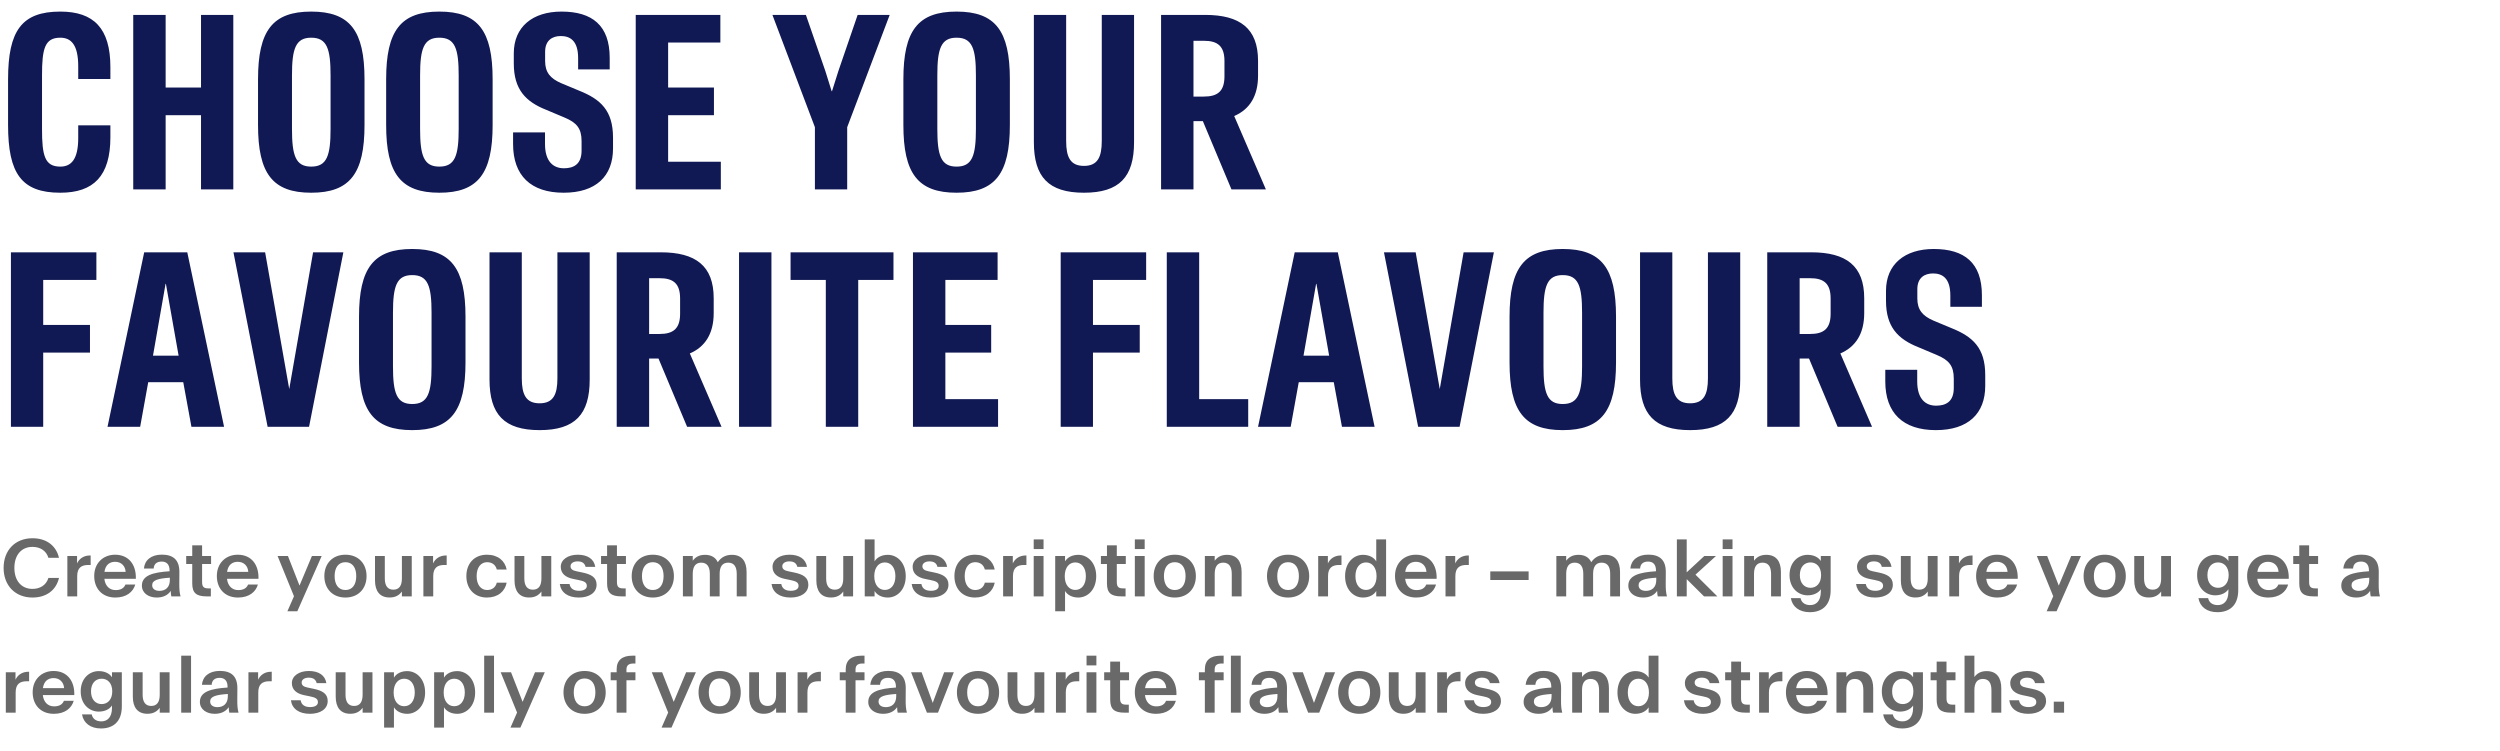 <svg width="516" height="155" viewBox="0 0 516 155" fill="none" xmlns="http://www.w3.org/2000/svg">
<path d="M12.446 39.778C19.306 39.778 22.785 36.348 22.785 28.312V25.862H16.145V28.483C16.145 32.893 14.7 34.388 12.446 34.388C9.236 34.388 8.673 32.134 8.673 26.621V15.596C8.673 10.035 9.236 7.781 12.446 7.781C14.7 7.781 16.145 9.275 16.145 13.685V16.307H22.785V13.857C22.785 5.796 19.306 2.391 12.446 2.391C4.484 2.391 1.666 6.335 1.666 16.356V25.813C1.666 35.809 4.434 39.778 12.446 39.778ZM27.5 39.092H34.189V23.779H41.49V39.092H48.154V3.077H41.49V18.071H34.189V3.077H27.5V39.092ZM64.234 39.778C72.221 39.778 75.235 35.809 75.235 25.813V16.356C75.235 6.335 72.221 2.391 64.234 2.391C56.247 2.391 53.258 6.335 53.258 16.356V25.813C53.258 35.809 56.247 39.778 64.234 39.778ZM64.234 34.388C61.025 34.388 60.265 32.134 60.265 26.621V15.523C60.265 10.035 61.025 7.781 64.234 7.781C67.468 7.781 68.228 10.035 68.228 15.523V26.621C68.228 32.134 67.468 34.388 64.234 34.388ZM90.677 39.778C98.664 39.778 101.678 35.809 101.678 25.813V16.356C101.678 6.335 98.664 2.391 90.677 2.391C82.69 2.391 79.701 6.335 79.701 16.356V25.813C79.701 35.809 82.69 39.778 90.677 39.778ZM90.677 34.388C87.468 34.388 86.708 32.134 86.708 26.621V15.523C86.708 10.035 87.468 7.781 90.677 7.781C93.911 7.781 94.671 10.035 94.671 15.523V26.621C94.671 32.134 93.911 34.388 90.677 34.388ZM116.336 39.778C123 39.778 126.528 36.372 126.528 30.639V28.41C126.528 22.799 123.955 20.472 119.521 18.708L115.821 17.164C113.616 16.209 112.514 14.959 112.514 12.607V10.696C112.514 8.295 114.033 7.438 115.748 7.438C117.61 7.438 119.325 8.344 119.325 11.97V14.322H125.842V11.946C125.842 5.233 122.216 2.391 115.895 2.391C109.917 2.391 106.046 5.551 106.046 11.015V13.097C106.046 18.438 108.471 20.986 112.759 22.677L116.483 24.245C119.006 25.298 120.035 26.474 120.035 29.12V31.105C120.035 33.971 118.32 34.731 116.385 34.731C114.278 34.731 112.489 33.432 112.489 29.708V27.332H105.899V29.733C105.899 36.201 109.525 39.778 116.336 39.778ZM131.214 39.092H148.78V33.383H137.902V23.779H147.359V18.071H137.902V8.785H148.682V3.077H131.214V39.092ZM168.197 39.092H174.861V26.254L183.632 3.077H177.017L173.048 14.641L171.725 18.83H171.652L170.353 14.665L166.335 3.077H159.426L168.197 26.254V39.092ZM197.434 39.778C205.421 39.778 208.435 35.809 208.435 25.813V16.356C208.435 6.335 205.421 2.391 197.434 2.391C189.447 2.391 186.458 6.335 186.458 16.356V25.813C186.458 35.809 189.447 39.778 197.434 39.778ZM197.434 34.388C194.225 34.388 193.465 32.134 193.465 26.621V15.523C193.465 10.035 194.225 7.781 197.434 7.781C200.668 7.781 201.428 10.035 201.428 15.523V26.621C201.428 32.134 200.668 34.388 197.434 34.388ZM223.73 39.778C231.055 39.778 234.069 36.519 234.069 29.341V3.077H227.405V29.096C227.405 32.428 226.547 34.241 223.73 34.241C220.912 34.241 220.055 32.428 220.055 29.096V3.077H213.391V29.341C213.391 36.519 216.404 39.778 223.73 39.778ZM239.646 39.092H246.334V25.004H248.27L254.174 39.092H261.279L254.738 23.951C257.923 22.579 259.662 19.835 259.662 15.621V12.558C259.662 5.87 255.938 3.077 248.735 3.077H239.646V39.092ZM246.334 19.933V8.418H248.466C251.332 8.418 252.729 9.52 252.729 12.607V15.743C252.729 18.83 251.332 19.933 248.466 19.933H246.334ZM2.254 88.092H8.918V72.779H18.571V67.071H8.918V57.785H19.894V52.077H2.254V88.092ZM22.191 88.092H28.928L30.594 78.88H37.822L39.512 88.092H46.25L38.655 52.077H29.761L22.191 88.092ZM31.574 73.416L34.171 58.594H34.245L36.866 73.416H31.574ZM55.238 88.092H63.788L70.869 52.077H64.621L59.697 80.301L54.723 52.077H48.182L55.238 88.092ZM85.079 88.778C93.066 88.778 96.079 84.809 96.079 74.813V65.356C96.079 55.335 93.066 51.391 85.079 51.391C77.092 51.391 74.103 55.335 74.103 65.356V74.813C74.103 84.809 77.092 88.778 85.079 88.778ZM85.079 83.388C81.869 83.388 81.11 81.134 81.11 75.621V64.523C81.11 59.035 81.869 56.781 85.079 56.781C88.313 56.781 89.072 59.035 89.072 64.523V75.621C89.072 81.134 88.313 83.388 85.079 83.388ZM111.374 88.778C118.7 88.778 121.713 85.519 121.713 78.341V52.077H115.049V78.096C115.049 81.428 114.192 83.241 111.374 83.241C108.557 83.241 107.699 81.428 107.699 78.096V52.077H101.035V78.341C101.035 85.519 104.049 88.778 111.374 88.778ZM127.29 88.092H133.979V74.004H135.914L141.819 88.092H148.924L142.382 72.951C145.567 71.579 147.307 68.835 147.307 64.621V61.558C147.307 54.87 143.583 52.077 136.38 52.077H127.29V88.092ZM133.979 68.933V57.418H136.11C138.977 57.418 140.373 58.52 140.373 61.607V64.743C140.373 67.83 138.977 68.933 136.11 68.933H133.979ZM152.537 88.092H159.225V52.077H152.537V88.092ZM170.448 88.092H177.137V57.785H184.413V52.077H163.172V57.785H170.448V88.092ZM188.435 88.092H206.001V82.383H195.123V72.779H204.58V67.071H195.123V57.785H205.903V52.077H188.435V88.092ZM218.926 88.092H225.59V72.779H235.243V67.071H225.59V57.785H236.566V52.077H218.926V88.092ZM240.823 88.092H257.63V82.383H247.511V52.077H240.823V88.092ZM259.659 88.092H266.397L268.063 78.88H275.29L276.981 88.092H283.718L276.123 52.077H267.23L259.659 88.092ZM269.043 73.416L271.64 58.594H271.713L274.335 73.416H269.043ZM292.706 88.092H301.257L308.337 52.077H302.09L297.165 80.301L292.192 52.077H285.65L292.706 88.092ZM322.547 88.778C330.534 88.778 333.547 84.809 333.547 74.813V65.356C333.547 55.335 330.534 51.391 322.547 51.391C314.56 51.391 311.571 55.335 311.571 65.356V74.813C311.571 84.809 314.56 88.778 322.547 88.778ZM322.547 83.388C319.337 83.388 318.578 81.134 318.578 75.621V64.523C318.578 59.035 319.337 56.781 322.547 56.781C325.781 56.781 326.54 59.035 326.54 64.523V75.621C326.54 81.134 325.781 83.388 322.547 83.388ZM348.842 88.778C356.168 88.778 359.181 85.519 359.181 78.341V52.077H352.517V78.096C352.517 81.428 351.66 83.241 348.842 83.241C346.025 83.241 345.167 81.428 345.167 78.096V52.077H338.503V78.341C338.503 85.519 341.517 88.778 348.842 88.778ZM364.758 88.092H371.447V74.004H373.382L379.287 88.092H386.392L379.85 72.951C383.035 71.579 384.775 68.835 384.775 64.621V61.558C384.775 54.87 381.051 52.077 373.848 52.077H364.758V88.092ZM371.447 68.933V57.418H373.578C376.445 57.418 377.841 58.52 377.841 61.607V64.743C377.841 67.83 376.445 68.933 373.578 68.933H371.447ZM399.56 88.778C406.224 88.778 409.752 85.372 409.752 79.639V77.41C409.752 71.799 407.179 69.472 402.745 67.708L399.045 66.164C396.84 65.209 395.738 63.959 395.738 61.607V59.696C395.738 57.295 397.257 56.438 398.972 56.438C400.834 56.438 402.549 57.344 402.549 60.97V63.322H409.066V60.946C409.066 54.233 405.44 51.391 399.119 51.391C393.141 51.391 389.27 54.551 389.27 60.015V62.097C389.27 67.438 391.695 69.986 395.983 71.677L399.707 73.245C402.23 74.298 403.259 75.474 403.259 78.12V80.105C403.259 82.971 401.544 83.731 399.609 83.731C397.502 83.731 395.713 82.432 395.713 78.708V76.332H389.123V78.733C389.123 85.201 392.749 88.778 399.56 88.778Z" fill="#111954"/>
<path d="M6.704 123.332C9.56 123.332 11.576 121.836 12.176 119.292H9.992C9.52 120.828 8.216 121.548 6.696 121.548C4.384 121.548 2.968 119.812 2.968 117.22V117.204C2.968 114.612 4.384 112.876 6.696 112.876C8.216 112.876 9.52 113.596 9.992 115.132H12.176C11.576 112.588 9.56 111.092 6.704 111.092C3.104 111.092 0.744 113.604 0.744 117.204V117.22C0.744 120.812 3.104 123.332 6.704 123.332ZM13.903 123.092H15.935V118.908C15.935 117.212 16.791 116.612 18.207 116.612H18.711V114.652H18.559C17.279 114.652 16.351 115.308 15.903 116.292V114.756H13.903V123.092ZM23.813 123.332C26.077 123.332 27.477 122.188 27.917 120.652H25.893C25.597 121.38 24.949 121.796 23.861 121.796C22.573 121.796 21.693 120.9 21.541 119.46H28.037V119.452C28.133 116.588 26.597 114.492 23.757 114.492C21.309 114.492 19.445 116.22 19.445 118.876V118.892C19.445 121.476 21.085 123.332 23.813 123.332ZM21.557 118.028C21.765 116.604 22.613 115.956 23.765 115.956C25.061 115.956 25.861 116.852 25.933 118.02V118.028H21.557ZM32.336 123.332C33.688 123.332 34.664 122.828 35.24 121.956C35.256 122.428 35.288 122.82 35.36 123.092H37.264C37.056 122.348 37 121.564 37.008 120.412L37.024 118.068C37.04 115.508 35.688 114.476 33.4 114.476C31.168 114.476 29.848 115.652 29.704 117.348H31.72C31.768 116.428 32.336 115.908 33.368 115.908C34.384 115.908 35 116.5 35 117.756V117.908C31.584 118.124 29.288 118.756 29.288 120.868V120.884C29.288 122.412 30.664 123.332 32.336 123.332ZM35.056 119.236V119.716C35.056 121.26 34.12 121.956 32.912 121.956C32 121.956 31.408 121.524 31.408 120.796V120.78C31.408 119.732 32.632 119.404 35.056 119.236ZM42.615 123.092H43.519V121.444H43.047C42.159 121.444 41.711 121.22 41.711 120.132V116.404H43.567V114.756H41.711V112.556H39.679V114.756H38.431V116.404H39.679V120.412C39.679 122.348 40.487 123.092 42.615 123.092ZM49.125 123.332C51.389 123.332 52.789 122.188 53.229 120.652H51.205C50.909 121.38 50.261 121.796 49.173 121.796C47.885 121.796 47.005 120.9 46.853 119.46H53.349V119.452C53.445 116.588 51.909 114.492 49.069 114.492C46.621 114.492 44.757 116.22 44.757 118.876V118.892C44.757 121.476 46.397 123.332 49.125 123.332ZM46.869 118.028C47.077 116.604 47.925 115.956 49.077 115.956C50.373 115.956 51.173 116.852 51.245 118.02V118.028H46.869ZM59.317 126.172H61.365L66.397 114.756H64.381L61.829 120.844H61.813L59.429 114.756H57.293L60.677 123.068L59.317 126.172ZM71.297 123.332C73.969 123.332 75.657 121.484 75.657 118.916V118.9C75.657 116.332 73.969 114.492 71.297 114.492C68.625 114.492 66.945 116.332 66.945 118.9V118.916C66.945 121.484 68.625 123.332 71.297 123.332ZM71.297 121.78C69.825 121.78 69.065 120.612 69.065 118.916V118.9C69.065 117.204 69.825 116.036 71.297 116.036C72.777 116.036 73.529 117.204 73.529 118.9V118.916C73.529 120.612 72.777 121.78 71.297 121.78ZM80.416 123.324C81.641 123.324 82.409 122.836 82.953 122.092V123.092H84.984V114.756H82.953V119.388C82.953 120.892 82.385 121.708 81.192 121.708C80.008 121.708 79.424 120.892 79.424 119.388V114.756H77.4V119.796C77.4 121.988 78.376 123.324 80.416 123.324ZM87.388 123.092H89.419V118.908C89.419 117.212 90.275 116.612 91.692 116.612H92.195V114.652H92.043C90.763 114.652 89.835 115.308 89.388 116.292V114.756H87.388V123.092ZM100.498 123.332C102.786 123.332 104.218 122.06 104.578 120.26H102.538C102.298 121.236 101.562 121.78 100.53 121.78C99.266 121.78 98.378 120.708 98.378 118.916V118.9C98.378 117.1 99.266 116.036 100.53 116.036C101.562 116.036 102.298 116.58 102.538 117.556H104.578C104.218 115.756 102.786 114.492 100.498 114.492C97.898 114.492 96.258 116.308 96.258 118.9V118.916C96.258 121.508 97.898 123.332 100.498 123.332ZM109.213 123.324C110.437 123.324 111.205 122.836 111.749 122.092V123.092H113.781V114.756H111.749V119.388C111.749 120.892 111.181 121.708 109.989 121.708C108.805 121.708 108.221 120.892 108.221 119.388V114.756H106.197V119.796C106.197 121.988 107.173 123.324 109.213 123.324ZM119.48 123.332C121.6 123.332 123.136 122.348 123.136 120.692V120.676C123.136 119.124 121.952 118.532 120.24 118.172L118.984 117.908C118.2 117.748 117.76 117.46 117.76 116.876V116.86C117.76 116.26 118.376 115.868 119.2 115.868C120.08 115.868 120.672 116.188 120.864 117.004H122.864C122.6 115.348 121.248 114.492 119.232 114.492C117.232 114.492 115.744 115.508 115.744 116.98V116.996C115.744 118.388 116.752 119.164 118.24 119.476L119.52 119.74C120.488 119.94 121.12 120.18 121.12 120.908V120.924C121.12 121.604 120.456 121.94 119.52 121.94C118.432 121.94 117.72 121.508 117.552 120.532H115.544C115.768 122.252 117.152 123.332 119.48 123.332ZM128.24 123.092H129.144V121.444H128.672C127.784 121.444 127.336 121.22 127.336 120.132V116.404H129.192V114.756H127.336V112.556H125.304V114.756H124.056V116.404H125.304V120.412C125.304 122.348 126.112 123.092 128.24 123.092ZM134.734 123.332C137.406 123.332 139.094 121.484 139.094 118.916V118.9C139.094 116.332 137.406 114.492 134.734 114.492C132.062 114.492 130.382 116.332 130.382 118.9V118.916C130.382 121.484 132.062 123.332 134.734 123.332ZM134.734 121.78C133.262 121.78 132.502 120.612 132.502 118.916V118.9C132.502 117.204 133.262 116.036 134.734 116.036C136.214 116.036 136.966 117.204 136.966 118.9V118.916C136.966 120.612 136.214 121.78 134.734 121.78ZM140.95 123.092H142.982V118.452C142.982 116.948 143.55 116.132 144.742 116.132C145.926 116.132 146.51 116.948 146.51 118.452V123.092H148.534V118.452C148.534 116.948 149.11 116.132 150.294 116.132C151.494 116.132 152.062 116.948 152.062 118.452V123.092H154.094V118.044C154.094 115.86 153.118 114.516 151.07 114.516C149.878 114.516 148.886 114.956 148.15 116.036C147.702 115.068 146.822 114.516 145.518 114.516C144.302 114.516 143.534 114.988 142.982 115.732V114.756H140.95V123.092ZM163.184 123.332C165.304 123.332 166.84 122.348 166.84 120.692V120.676C166.84 119.124 165.656 118.532 163.944 118.172L162.688 117.908C161.904 117.748 161.464 117.46 161.464 116.876V116.86C161.464 116.26 162.08 115.868 162.904 115.868C163.784 115.868 164.376 116.188 164.568 117.004H166.568C166.304 115.348 164.952 114.492 162.936 114.492C160.936 114.492 159.448 115.508 159.448 116.98V116.996C159.448 118.388 160.456 119.164 161.944 119.476L163.224 119.74C164.192 119.94 164.824 120.18 164.824 120.908V120.924C164.824 121.604 164.16 121.94 163.224 121.94C162.136 121.94 161.424 121.508 161.256 120.532H159.248C159.472 122.252 160.856 123.332 163.184 123.332ZM171.51 123.324C172.734 123.324 173.502 122.836 174.046 122.092V123.092H176.078V114.756H174.046V119.388C174.046 120.892 173.478 121.708 172.286 121.708C171.102 121.708 170.518 120.892 170.518 119.388V114.756H168.494V119.796C168.494 121.988 169.47 123.324 171.51 123.324ZM183.257 123.332C185.161 123.332 186.945 121.732 186.945 118.932V118.916C186.945 116.116 185.161 114.516 183.257 114.516C181.969 114.516 180.985 115.06 180.513 115.868V111.332H178.481V123.092H180.513V121.98C180.985 122.78 181.969 123.332 183.257 123.332ZM182.625 121.764C181.385 121.764 180.449 120.732 180.449 118.932V118.916C180.449 117.116 181.385 116.084 182.625 116.084C183.881 116.084 184.809 117.116 184.809 118.916V118.932C184.809 120.732 183.881 121.764 182.625 121.764ZM192.105 123.332C194.225 123.332 195.761 122.348 195.761 120.692V120.676C195.761 119.124 194.577 118.532 192.865 118.172L191.609 117.908C190.825 117.748 190.385 117.46 190.385 116.876V116.86C190.385 116.26 191.001 115.868 191.825 115.868C192.705 115.868 193.297 116.188 193.489 117.004H195.489C195.225 115.348 193.873 114.492 191.857 114.492C189.857 114.492 188.369 115.508 188.369 116.98V116.996C188.369 118.388 189.377 119.164 190.865 119.476L192.145 119.74C193.113 119.94 193.745 120.18 193.745 120.908V120.924C193.745 121.604 193.081 121.94 192.145 121.94C191.057 121.94 190.345 121.508 190.177 120.532H188.169C188.393 122.252 189.777 123.332 192.105 123.332ZM201.232 123.332C203.52 123.332 204.952 122.06 205.312 120.26H203.272C203.032 121.236 202.296 121.78 201.264 121.78C200 121.78 199.112 120.708 199.112 118.916V118.9C199.112 117.1 200 116.036 201.264 116.036C202.296 116.036 203.032 116.58 203.272 117.556H205.312C204.952 115.756 203.52 114.492 201.232 114.492C198.632 114.492 196.992 116.308 196.992 118.9V118.916C196.992 121.508 198.632 123.332 201.232 123.332ZM207.044 123.092H209.076V118.908C209.076 117.212 209.932 116.612 211.348 116.612H211.852V114.652H211.7C210.42 114.652 209.492 115.308 209.044 116.292V114.756H207.044V123.092ZM213.356 113.332H215.388V111.332H213.356V113.332ZM213.356 123.092H215.388V114.756H213.356V123.092ZM222.57 123.332C224.474 123.332 226.258 121.732 226.258 118.932V118.916C226.258 116.116 224.474 114.516 222.57 114.516C221.282 114.516 220.298 115.06 219.826 115.868V114.756H217.794V126.172H219.826V121.98C220.298 122.78 221.282 123.332 222.57 123.332ZM221.938 121.764C220.698 121.764 219.762 120.732 219.762 118.932V118.916C219.762 117.116 220.698 116.084 221.938 116.084C223.194 116.084 224.122 117.116 224.122 118.916V118.932C224.122 120.732 223.194 121.764 221.938 121.764ZM231.412 123.092H232.316V121.444H231.844C230.956 121.444 230.508 121.22 230.508 120.132V116.404H232.364V114.756H230.508V112.556H228.476V114.756H227.228V116.404H228.476V120.412C228.476 122.348 229.284 123.092 231.412 123.092ZM234.231 113.332H236.263V111.332H234.231V113.332ZM234.231 123.092H236.263V114.756H234.231V123.092ZM242.469 123.332C245.141 123.332 246.829 121.484 246.829 118.916V118.9C246.829 116.332 245.141 114.492 242.469 114.492C239.797 114.492 238.117 116.332 238.117 118.9V118.916C238.117 121.484 239.797 123.332 242.469 123.332ZM242.469 121.78C240.997 121.78 240.237 120.612 240.237 118.916V118.9C240.237 117.204 240.997 116.036 242.469 116.036C243.949 116.036 244.701 117.204 244.701 118.9V118.916C244.701 120.612 243.949 121.78 242.469 121.78ZM248.684 123.092H250.716V118.452C250.716 116.948 251.284 116.132 252.476 116.132C253.66 116.132 254.236 116.948 254.236 118.452V123.092H256.268V118.044C256.268 115.86 255.292 114.516 253.252 114.516C252.036 114.516 251.268 114.988 250.716 115.732V114.756H248.684V123.092ZM265.859 123.332C268.531 123.332 270.219 121.484 270.219 118.916V118.9C270.219 116.332 268.531 114.492 265.859 114.492C263.187 114.492 261.507 116.332 261.507 118.9V118.916C261.507 121.484 263.187 123.332 265.859 123.332ZM265.859 121.78C264.387 121.78 263.627 120.612 263.627 118.916V118.9C263.627 117.204 264.387 116.036 265.859 116.036C267.339 116.036 268.091 117.204 268.091 118.9V118.916C268.091 120.612 267.339 121.78 265.859 121.78ZM272.075 123.092H274.107V118.908C274.107 117.212 274.963 116.612 276.379 116.612H276.883V114.652H276.731C275.451 114.652 274.523 115.308 274.075 116.292V114.756H272.075V123.092ZM281.305 123.332C282.601 123.332 283.585 122.78 284.057 121.98V123.092H286.089V111.332H284.057V115.868C283.585 115.06 282.601 114.516 281.305 114.516C279.401 114.516 277.625 116.116 277.625 118.916V118.932C277.625 121.732 279.401 123.332 281.305 123.332ZM281.945 121.764C280.689 121.764 279.761 120.732 279.761 118.932V118.916C279.761 117.116 280.689 116.084 281.945 116.084C283.185 116.084 284.121 117.116 284.121 118.916V118.932C284.121 120.732 283.185 121.764 281.945 121.764ZM292.297 123.332C294.561 123.332 295.961 122.188 296.401 120.652H294.377C294.081 121.38 293.433 121.796 292.345 121.796C291.057 121.796 290.177 120.9 290.025 119.46H296.521V119.452C296.617 116.588 295.081 114.492 292.241 114.492C289.793 114.492 287.929 116.22 287.929 118.876V118.892C287.929 121.476 289.569 123.332 292.297 123.332ZM290.041 118.028C290.249 116.604 291.097 115.956 292.249 115.956C293.545 115.956 294.345 116.852 294.417 118.02V118.028H290.041ZM298.356 123.092H300.388V118.908C300.388 117.212 301.244 116.612 302.66 116.612H303.164V114.652H303.012C301.732 114.652 300.804 115.308 300.356 116.292V114.756H298.356V123.092ZM307.595 119.716H315.507V117.932H307.595V119.716ZM321.231 123.092H323.263V118.452C323.263 116.948 323.831 116.132 325.023 116.132C326.207 116.132 326.791 116.948 326.791 118.452V123.092H328.815V118.452C328.815 116.948 329.391 116.132 330.575 116.132C331.775 116.132 332.343 116.948 332.343 118.452V123.092H334.375V118.044C334.375 115.86 333.399 114.516 331.351 114.516C330.159 114.516 329.167 114.956 328.431 116.036C327.983 115.068 327.103 114.516 325.799 114.516C324.583 114.516 323.815 114.988 323.263 115.732V114.756H321.231V123.092ZM339.133 123.332C340.485 123.332 341.461 122.828 342.037 121.956C342.053 122.428 342.085 122.82 342.157 123.092H344.061C343.853 122.348 343.797 121.564 343.805 120.412L343.821 118.068C343.837 115.508 342.485 114.476 340.197 114.476C337.965 114.476 336.645 115.652 336.501 117.348H338.517C338.565 116.428 339.133 115.908 340.165 115.908C341.181 115.908 341.797 116.5 341.797 117.756V117.908C338.381 118.124 336.085 118.756 336.085 120.868V120.884C336.085 122.412 337.461 123.332 339.133 123.332ZM341.853 119.236V119.716C341.853 121.26 340.917 121.956 339.709 121.956C338.797 121.956 338.205 121.524 338.205 120.796V120.78C338.205 119.732 339.429 119.404 341.853 119.236ZM346.106 123.092H348.138V119.54L351.714 123.092H354.458L349.946 118.612L354.178 114.756H351.77L348.13 118.132L348.138 111.332H346.106V123.092ZM355.559 113.332H357.591V111.332H355.559V113.332ZM355.559 123.092H357.591V114.756H355.559V123.092ZM359.997 123.092H362.029V118.452C362.029 116.948 362.597 116.132 363.789 116.132C364.973 116.132 365.549 116.948 365.549 118.452V123.092H367.581V118.044C367.581 115.86 366.605 114.516 364.565 114.516C363.349 114.516 362.581 114.988 362.029 115.732V114.756H359.997V123.092ZM373.088 122.876C374.352 122.876 375.344 122.364 375.816 121.612V122.108C375.816 124.124 374.8 124.892 373.624 124.892C372.448 124.892 371.8 124.284 371.632 123.452H369.632C369.936 125.252 371.384 126.356 373.552 126.356C375.896 126.356 377.848 125.116 377.848 121.796V114.756H375.816V115.796C375.344 115.028 374.352 114.516 373.088 114.516C371.16 114.516 369.36 116.02 369.36 118.692V118.708C369.36 121.38 371.16 122.876 373.088 122.876ZM373.68 121.324C372.44 121.324 371.488 120.38 371.488 118.708V118.692C371.488 117.012 372.44 116.084 373.68 116.084C374.928 116.084 375.872 117.012 375.872 118.692V118.708C375.872 120.38 374.928 121.324 373.68 121.324ZM387.027 123.332C389.147 123.332 390.683 122.348 390.683 120.692V120.676C390.683 119.124 389.499 118.532 387.787 118.172L386.531 117.908C385.747 117.748 385.307 117.46 385.307 116.876V116.86C385.307 116.26 385.923 115.868 386.747 115.868C387.627 115.868 388.219 116.188 388.411 117.004H390.411C390.147 115.348 388.795 114.492 386.779 114.492C384.779 114.492 383.291 115.508 383.291 116.98V116.996C383.291 118.388 384.299 119.164 385.787 119.476L387.067 119.74C388.035 119.94 388.667 120.18 388.667 120.908V120.924C388.667 121.604 388.003 121.94 387.067 121.94C385.979 121.94 385.267 121.508 385.099 120.532H383.091C383.315 122.252 384.699 123.332 387.027 123.332ZM395.354 123.324C396.578 123.324 397.346 122.836 397.89 122.092V123.092H399.922V114.756H397.89V119.388C397.89 120.892 397.322 121.708 396.13 121.708C394.946 121.708 394.362 120.892 394.362 119.388V114.756H392.338V119.796C392.338 121.988 393.314 123.324 395.354 123.324ZM402.325 123.092H404.357V118.908C404.357 117.212 405.213 116.612 406.629 116.612H407.133V114.652H406.981C405.701 114.652 404.773 115.308 404.325 116.292V114.756H402.325V123.092ZM412.235 123.332C414.499 123.332 415.899 122.188 416.339 120.652H414.315C414.019 121.38 413.371 121.796 412.283 121.796C410.995 121.796 410.115 120.9 409.963 119.46H416.459V119.452C416.555 116.588 415.019 114.492 412.179 114.492C409.731 114.492 407.867 116.22 407.867 118.876V118.892C407.867 121.476 409.507 123.332 412.235 123.332ZM409.979 118.028C410.187 116.604 411.035 115.956 412.187 115.956C413.483 115.956 414.283 116.852 414.355 118.02V118.028H409.979ZM422.426 126.172H424.474L429.506 114.756H427.49L424.938 120.844H424.922L422.538 114.756H420.402L423.786 123.068L422.426 126.172ZM434.406 123.332C437.078 123.332 438.766 121.484 438.766 118.916V118.9C438.766 116.332 437.078 114.492 434.406 114.492C431.734 114.492 430.054 116.332 430.054 118.9V118.916C430.054 121.484 431.734 123.332 434.406 123.332ZM434.406 121.78C432.934 121.78 432.174 120.612 432.174 118.916V118.9C432.174 117.204 432.934 116.036 434.406 116.036C435.886 116.036 436.638 117.204 436.638 118.9V118.916C436.638 120.612 435.886 121.78 434.406 121.78ZM443.526 123.324C444.75 123.324 445.518 122.836 446.062 122.092V123.092H448.094V114.756H446.062V119.388C446.062 120.892 445.494 121.708 444.302 121.708C443.118 121.708 442.534 120.892 442.534 119.388V114.756H440.51V119.796C440.51 121.988 441.486 123.324 443.526 123.324ZM457.213 122.876C458.477 122.876 459.469 122.364 459.941 121.612V122.108C459.941 124.124 458.925 124.892 457.749 124.892C456.573 124.892 455.925 124.284 455.757 123.452H453.757C454.061 125.252 455.509 126.356 457.677 126.356C460.021 126.356 461.973 125.116 461.973 121.796V114.756H459.941V115.796C459.469 115.028 458.477 114.516 457.213 114.516C455.285 114.516 453.485 116.02 453.485 118.692V118.708C453.485 121.38 455.285 122.876 457.213 122.876ZM457.805 121.324C456.565 121.324 455.613 120.38 455.613 118.708V118.692C455.613 117.012 456.565 116.084 457.805 116.084C459.053 116.084 459.997 117.012 459.997 118.692V118.708C459.997 120.38 459.053 121.324 457.805 121.324ZM468.172 123.332C470.436 123.332 471.836 122.188 472.276 120.652H470.252C469.956 121.38 469.308 121.796 468.22 121.796C466.932 121.796 466.052 120.9 465.9 119.46H472.396V119.452C472.492 116.588 470.956 114.492 468.116 114.492C465.668 114.492 463.804 116.22 463.804 118.876V118.892C463.804 121.476 465.444 123.332 468.172 123.332ZM465.916 118.028C466.124 116.604 466.972 115.956 468.124 115.956C469.42 115.956 470.22 116.852 470.292 118.02V118.028H465.916ZM477.506 123.092H478.41V121.444H477.938C477.05 121.444 476.602 121.22 476.602 120.132V116.404H478.458V114.756H476.602V112.556H474.57V114.756H473.322V116.404H474.57V120.412C474.57 122.348 475.378 123.092 477.506 123.092ZM486.289 123.332C487.641 123.332 488.617 122.828 489.193 121.956C489.209 122.428 489.241 122.82 489.313 123.092H491.217C491.009 122.348 490.953 121.564 490.961 120.412L490.977 118.068C490.993 115.508 489.641 114.476 487.353 114.476C485.121 114.476 483.801 115.652 483.657 117.348H485.673C485.721 116.428 486.289 115.908 487.321 115.908C488.337 115.908 488.953 116.5 488.953 117.756V117.908C485.537 118.124 483.241 118.756 483.241 120.868V120.884C483.241 122.412 484.617 123.332 486.289 123.332ZM489.009 119.236V119.716C489.009 121.26 488.073 121.956 486.865 121.956C485.953 121.956 485.361 121.524 485.361 120.796V120.78C485.361 119.732 486.585 119.404 489.009 119.236ZM1.2 147.092H3.232V142.908C3.232 141.212 4.088 140.612 5.504 140.612H6.008V138.652H5.856C4.576 138.652 3.648 139.308 3.2 140.292V138.756H1.2V147.092ZM11.11 147.332C13.374 147.332 14.774 146.188 15.214 144.652H13.19C12.894 145.38 12.246 145.796 11.158 145.796C9.87 145.796 8.99 144.9 8.838 143.46H15.334V143.452C15.43 140.588 13.894 138.492 11.054 138.492C8.606 138.492 6.742 140.22 6.742 142.876V142.892C6.742 145.476 8.382 147.332 11.11 147.332ZM8.854 142.028C9.062 140.604 9.91 139.956 11.062 139.956C12.358 139.956 13.158 140.852 13.23 142.02V142.028H8.854ZM20.385 146.876C21.649 146.876 22.641 146.364 23.113 145.612V146.108C23.113 148.124 22.097 148.892 20.921 148.892C19.745 148.892 19.097 148.284 18.929 147.452H16.929C17.233 149.252 18.681 150.356 20.849 150.356C23.193 150.356 25.145 149.116 25.145 145.796V138.756H23.113V139.796C22.641 139.028 21.649 138.516 20.385 138.516C18.457 138.516 16.657 140.02 16.657 142.692V142.708C16.657 145.38 18.457 146.876 20.385 146.876ZM20.977 145.324C19.737 145.324 18.785 144.38 18.785 142.708V142.692C18.785 141.012 19.737 140.084 20.977 140.084C22.225 140.084 23.169 141.012 23.169 142.692V142.708C23.169 144.38 22.225 145.324 20.977 145.324ZM30.432 147.324C31.656 147.324 32.424 146.836 32.968 146.092V147.092H35V138.756H32.968V143.388C32.968 144.892 32.4 145.708 31.208 145.708C30.024 145.708 29.44 144.892 29.44 143.388V138.756H27.416V143.796C27.416 145.988 28.392 147.324 30.432 147.324ZM37.403 147.092H39.435V135.332H37.403V147.092ZM44.305 147.332C45.657 147.332 46.633 146.828 47.209 145.956C47.225 146.428 47.257 146.82 47.329 147.092H49.233C49.025 146.348 48.969 145.564 48.977 144.412L48.993 142.068C49.009 139.508 47.657 138.476 45.369 138.476C43.137 138.476 41.817 139.652 41.673 141.348H43.689C43.737 140.428 44.305 139.908 45.337 139.908C46.353 139.908 46.969 140.5 46.969 141.756V141.908C43.553 142.124 41.257 142.756 41.257 144.868V144.884C41.257 146.412 42.633 147.332 44.305 147.332ZM47.025 143.236V143.716C47.025 145.26 46.089 145.956 44.881 145.956C43.969 145.956 43.377 145.524 43.377 144.796V144.78C43.377 143.732 44.601 143.404 47.025 143.236ZM51.278 147.092H53.31V142.908C53.31 141.212 54.166 140.612 55.582 140.612H56.086V138.652H55.934C54.654 138.652 53.726 139.308 53.278 140.292V138.756H51.278V147.092ZM63.98 147.332C66.1 147.332 67.636 146.348 67.636 144.692V144.676C67.636 143.124 66.452 142.532 64.74 142.172L63.484 141.908C62.7 141.748 62.26 141.46 62.26 140.876V140.86C62.26 140.26 62.876 139.868 63.7 139.868C64.58 139.868 65.172 140.188 65.364 141.004H67.364C67.1 139.348 65.748 138.492 63.732 138.492C61.732 138.492 60.244 139.508 60.244 140.98V140.996C60.244 142.388 61.252 143.164 62.74 143.476L64.02 143.74C64.988 143.94 65.62 144.18 65.62 144.908V144.924C65.62 145.604 64.956 145.94 64.02 145.94C62.932 145.94 62.22 145.508 62.052 144.532H60.044C60.268 146.252 61.652 147.332 63.98 147.332ZM72.307 147.324C73.531 147.324 74.299 146.836 74.843 146.092V147.092H76.875V138.756H74.843V143.388C74.843 144.892 74.275 145.708 73.083 145.708C71.899 145.708 71.315 144.892 71.315 143.388V138.756H69.291V143.796C69.291 145.988 70.267 147.324 72.307 147.324ZM84.054 147.332C85.958 147.332 87.742 145.732 87.742 142.932V142.916C87.742 140.116 85.958 138.516 84.054 138.516C82.766 138.516 81.782 139.06 81.31 139.868V138.756H79.278V150.172H81.31V145.98C81.782 146.78 82.766 147.332 84.054 147.332ZM83.422 145.764C82.182 145.764 81.246 144.732 81.246 142.932V142.916C81.246 141.116 82.182 140.084 83.422 140.084C84.678 140.084 85.606 141.116 85.606 142.916V142.932C85.606 144.732 84.678 145.764 83.422 145.764ZM94.382 147.332C96.286 147.332 98.07 145.732 98.07 142.932V142.916C98.07 140.116 96.286 138.516 94.382 138.516C93.094 138.516 92.11 139.06 91.638 139.868V138.756H89.606V150.172H91.638V145.98C92.11 146.78 93.094 147.332 94.382 147.332ZM93.75 145.764C92.51 145.764 91.574 144.732 91.574 142.932V142.916C91.574 141.116 92.51 140.084 93.75 140.084C95.006 140.084 95.934 141.116 95.934 142.916V142.932C95.934 144.732 95.006 145.764 93.75 145.764ZM99.934 147.092H101.966V135.332H99.934V147.092ZM105.364 150.172H107.412L112.444 138.756H110.428L107.876 144.844H107.86L105.476 138.756H103.34L106.724 147.068L105.364 150.172ZM120.656 147.332C123.328 147.332 125.016 145.484 125.016 142.916V142.9C125.016 140.332 123.328 138.492 120.656 138.492C117.984 138.492 116.304 140.332 116.304 142.9V142.916C116.304 145.484 117.984 147.332 120.656 147.332ZM120.656 145.78C119.184 145.78 118.424 144.612 118.424 142.916V142.9C118.424 141.204 119.184 140.036 120.656 140.036C122.136 140.036 122.888 141.204 122.888 142.9V142.916C122.888 144.612 122.136 145.78 120.656 145.78ZM127.275 147.092H129.299V140.404H131.155V138.756H129.299V138.204C129.299 137.316 129.771 136.948 130.763 136.948H131.155V135.332H130.515C128.427 135.332 127.275 136.26 127.275 138.164V138.756H126.043V140.404H127.275V147.092ZM136.551 150.172H138.599L143.631 138.756H141.615L139.063 144.844H139.047L136.663 138.756H134.527L137.911 147.068L136.551 150.172ZM148.531 147.332C151.203 147.332 152.891 145.484 152.891 142.916V142.9C152.891 140.332 151.203 138.492 148.531 138.492C145.859 138.492 144.179 140.332 144.179 142.9V142.916C144.179 145.484 145.859 147.332 148.531 147.332ZM148.531 145.78C147.059 145.78 146.299 144.612 146.299 142.916V142.9C146.299 141.204 147.059 140.036 148.531 140.036C150.011 140.036 150.763 141.204 150.763 142.9V142.916C150.763 144.612 150.011 145.78 148.531 145.78ZM157.651 147.324C158.875 147.324 159.643 146.836 160.187 146.092V147.092H162.219V138.756H160.187V143.388C160.187 144.892 159.619 145.708 158.427 145.708C157.243 145.708 156.659 144.892 156.659 143.388V138.756H154.635V143.796C154.635 145.988 155.611 147.324 157.651 147.324ZM164.622 147.092H166.654V142.908C166.654 141.212 167.51 140.612 168.926 140.612H169.43V138.652H169.278C167.998 138.652 167.07 139.308 166.622 140.292V138.756H164.622V147.092ZM174.556 147.092H176.58V140.404H178.436V138.756H176.58V138.204C176.58 137.316 177.052 136.948 178.044 136.948H178.436V135.332H177.796C175.708 135.332 174.556 136.26 174.556 138.164V138.756H173.324V140.404H174.556V147.092ZM182.258 147.332C183.61 147.332 184.586 146.828 185.162 145.956C185.178 146.428 185.21 146.82 185.282 147.092H187.186C186.978 146.348 186.922 145.564 186.93 144.412L186.946 142.068C186.962 139.508 185.61 138.476 183.322 138.476C181.09 138.476 179.77 139.652 179.626 141.348H181.642C181.69 140.428 182.258 139.908 183.29 139.908C184.306 139.908 184.922 140.5 184.922 141.756V141.908C181.506 142.124 179.21 142.756 179.21 144.868V144.884C179.21 146.412 180.586 147.332 182.258 147.332ZM184.978 143.236V143.716C184.978 145.26 184.042 145.956 182.834 145.956C181.922 145.956 181.33 145.524 181.33 144.796V144.78C181.33 143.732 182.554 143.404 184.978 143.236ZM191.315 147.092H193.603L196.867 138.756H194.875L192.515 145.076L190.219 138.756H188.043L191.315 147.092ZM201.859 147.332C204.531 147.332 206.219 145.484 206.219 142.916V142.9C206.219 140.332 204.531 138.492 201.859 138.492C199.187 138.492 197.507 140.332 197.507 142.9V142.916C197.507 145.484 199.187 147.332 201.859 147.332ZM201.859 145.78C200.387 145.78 199.627 144.612 199.627 142.916V142.9C199.627 141.204 200.387 140.036 201.859 140.036C203.339 140.036 204.091 141.204 204.091 142.9V142.916C204.091 144.612 203.339 145.78 201.859 145.78ZM210.979 147.324C212.203 147.324 212.971 146.836 213.515 146.092V147.092H215.547V138.756H213.515V143.388C213.515 144.892 212.947 145.708 211.755 145.708C210.571 145.708 209.987 144.892 209.987 143.388V138.756H207.963V143.796C207.963 145.988 208.939 147.324 210.979 147.324ZM217.95 147.092H219.982V142.908C219.982 141.212 220.838 140.612 222.254 140.612H222.758V138.652H222.606C221.326 138.652 220.398 139.308 219.95 140.292V138.756H217.95V147.092ZM224.263 137.332H226.295V135.332H224.263V137.332ZM224.263 147.092H226.295V138.756H224.263V147.092ZM232.084 147.092H232.988V145.444H232.516C231.628 145.444 231.18 145.22 231.18 144.132V140.404H233.036V138.756H231.18V136.556H229.148V138.756H227.9V140.404H229.148V144.412C229.148 146.348 229.956 147.092 232.084 147.092ZM238.594 147.332C240.858 147.332 242.258 146.188 242.698 144.652H240.674C240.378 145.38 239.73 145.796 238.642 145.796C237.354 145.796 236.474 144.9 236.322 143.46H242.818V143.452C242.914 140.588 241.378 138.492 238.538 138.492C236.09 138.492 234.226 140.22 234.226 142.876V142.892C234.226 145.476 235.866 147.332 238.594 147.332ZM236.338 142.028C236.546 140.604 237.394 139.956 238.546 139.956C239.842 139.956 240.642 140.852 240.714 142.02V142.028H236.338ZM248.681 147.092H250.705V140.404H252.561V138.756H250.705V138.204C250.705 137.316 251.177 136.948 252.169 136.948H252.561V135.332H251.921C249.833 135.332 248.681 136.26 248.681 138.164V138.756H247.449V140.404H248.681V147.092ZM254.057 147.092H256.089V135.332H254.057V147.092ZM260.945 147.332C262.297 147.332 263.273 146.828 263.849 145.956C263.865 146.428 263.897 146.82 263.969 147.092H265.873C265.665 146.348 265.609 145.564 265.617 144.412L265.633 142.068C265.649 139.508 264.297 138.476 262.009 138.476C259.777 138.476 258.457 139.652 258.313 141.348H260.329C260.377 140.428 260.945 139.908 261.977 139.908C262.993 139.908 263.609 140.5 263.609 141.756V141.908C260.193 142.124 257.897 142.756 257.897 144.868V144.884C257.897 146.412 259.273 147.332 260.945 147.332ZM263.665 143.236V143.716C263.665 145.26 262.729 145.956 261.521 145.956C260.609 145.956 260.017 145.524 260.017 144.796V144.78C260.017 143.732 261.241 143.404 263.665 143.236ZM270.003 147.092H272.291L275.555 138.756H273.563L271.203 145.076L268.907 138.756H266.731L270.003 147.092ZM280.547 147.332C283.219 147.332 284.907 145.484 284.907 142.916V142.9C284.907 140.332 283.219 138.492 280.547 138.492C277.875 138.492 276.195 140.332 276.195 142.9V142.916C276.195 145.484 277.875 147.332 280.547 147.332ZM280.547 145.78C279.075 145.78 278.315 144.612 278.315 142.916V142.9C278.315 141.204 279.075 140.036 280.547 140.036C282.027 140.036 282.779 141.204 282.779 142.9V142.916C282.779 144.612 282.027 145.78 280.547 145.78ZM289.667 147.324C290.891 147.324 291.659 146.836 292.203 146.092V147.092H294.235V138.756H292.203V143.388C292.203 144.892 291.635 145.708 290.443 145.708C289.259 145.708 288.675 144.892 288.675 143.388V138.756H286.651V143.796C286.651 145.988 287.627 147.324 289.667 147.324ZM296.638 147.092H298.67V142.908C298.67 141.212 299.526 140.612 300.942 140.612H301.446V138.652H301.294C300.014 138.652 299.086 139.308 298.638 140.292V138.756H296.638V147.092ZM306.137 147.332C308.257 147.332 309.793 146.348 309.793 144.692V144.676C309.793 143.124 308.609 142.532 306.897 142.172L305.641 141.908C304.857 141.748 304.417 141.46 304.417 140.876V140.86C304.417 140.26 305.033 139.868 305.857 139.868C306.737 139.868 307.329 140.188 307.521 141.004H309.521C309.257 139.348 307.905 138.492 305.889 138.492C303.889 138.492 302.401 139.508 302.401 140.98V140.996C302.401 142.388 303.409 143.164 304.897 143.476L306.177 143.74C307.145 143.94 307.777 144.18 307.777 144.908V144.924C307.777 145.604 307.113 145.94 306.177 145.94C305.089 145.94 304.377 145.508 304.209 144.532H302.201C302.425 146.252 303.809 147.332 306.137 147.332ZM317.523 147.332C318.875 147.332 319.851 146.828 320.427 145.956C320.443 146.428 320.475 146.82 320.547 147.092H322.451C322.243 146.348 322.187 145.564 322.195 144.412L322.211 142.068C322.227 139.508 320.875 138.476 318.587 138.476C316.355 138.476 315.035 139.652 314.891 141.348H316.907C316.955 140.428 317.523 139.908 318.555 139.908C319.571 139.908 320.187 140.5 320.187 141.756V141.908C316.771 142.124 314.475 142.756 314.475 144.868V144.884C314.475 146.412 315.851 147.332 317.523 147.332ZM320.243 143.236V143.716C320.243 145.26 319.307 145.956 318.099 145.956C317.187 145.956 316.595 145.524 316.595 144.796V144.78C316.595 143.732 317.819 143.404 320.243 143.236ZM324.497 147.092H326.529V142.452C326.529 140.948 327.097 140.132 328.289 140.132C329.473 140.132 330.049 140.948 330.049 142.452V147.092H332.081V142.044C332.081 139.86 331.105 138.516 329.065 138.516C327.849 138.516 327.081 138.988 326.529 139.732V138.756H324.497V147.092ZM337.524 147.332C338.82 147.332 339.804 146.78 340.276 145.98V147.092H342.308V135.332H340.276V139.868C339.804 139.06 338.82 138.516 337.524 138.516C335.62 138.516 333.844 140.116 333.844 142.916V142.932C333.844 145.732 335.62 147.332 337.524 147.332ZM338.164 145.764C336.908 145.764 335.98 144.732 335.98 142.932V142.916C335.98 141.116 336.908 140.084 338.164 140.084C339.404 140.084 340.34 141.116 340.34 142.916V142.932C340.34 144.732 339.404 145.764 338.164 145.764ZM351.496 147.332C353.616 147.332 355.152 146.348 355.152 144.692V144.676C355.152 143.124 353.968 142.532 352.256 142.172L351 141.908C350.216 141.748 349.776 141.46 349.776 140.876V140.86C349.776 140.26 350.392 139.868 351.216 139.868C352.096 139.868 352.688 140.188 352.88 141.004H354.88C354.616 139.348 353.264 138.492 351.248 138.492C349.248 138.492 347.76 139.508 347.76 140.98V140.996C347.76 142.388 348.768 143.164 350.256 143.476L351.536 143.74C352.504 143.94 353.136 144.18 353.136 144.908V144.924C353.136 145.604 352.472 145.94 351.536 145.94C350.448 145.94 349.736 145.508 349.568 144.532H347.56C347.784 146.252 349.168 147.332 351.496 147.332ZM360.256 147.092H361.16V145.444H360.688C359.8 145.444 359.352 145.22 359.352 144.132V140.404H361.208V138.756H359.352V136.556H357.32V138.756H356.072V140.404H357.32V144.412C357.32 146.348 358.128 147.092 360.256 147.092ZM363.075 147.092H365.107V142.908C365.107 141.212 365.963 140.612 367.379 140.612H367.883V138.652H367.731C366.451 138.652 365.523 139.308 365.075 140.292V138.756H363.075V147.092ZM372.985 147.332C375.249 147.332 376.649 146.188 377.089 144.652H375.065C374.769 145.38 374.121 145.796 373.033 145.796C371.745 145.796 370.865 144.9 370.713 143.46H377.209V143.452C377.305 140.588 375.769 138.492 372.929 138.492C370.481 138.492 368.617 140.22 368.617 142.876V142.892C368.617 145.476 370.257 147.332 372.985 147.332ZM370.729 142.028C370.937 140.604 371.785 139.956 372.937 139.956C374.233 139.956 375.033 140.852 375.105 142.02V142.028H370.729ZM379.044 147.092H381.076V142.452C381.076 140.948 381.644 140.132 382.836 140.132C384.02 140.132 384.596 140.948 384.596 142.452V147.092H386.628V142.044C386.628 139.86 385.652 138.516 383.612 138.516C382.396 138.516 381.628 138.988 381.076 139.732V138.756H379.044V147.092ZM392.135 146.876C393.399 146.876 394.391 146.364 394.863 145.612V146.108C394.863 148.124 393.847 148.892 392.671 148.892C391.495 148.892 390.847 148.284 390.679 147.452H388.679C388.983 149.252 390.431 150.356 392.599 150.356C394.943 150.356 396.895 149.116 396.895 145.796V138.756H394.863V139.796C394.391 139.028 393.399 138.516 392.135 138.516C390.207 138.516 388.407 140.02 388.407 142.692V142.708C388.407 145.38 390.207 146.876 392.135 146.876ZM392.727 145.324C391.487 145.324 390.535 144.38 390.535 142.708V142.692C390.535 141.012 391.487 140.084 392.727 140.084C393.975 140.084 394.919 141.012 394.919 142.692V142.708C394.919 144.38 393.975 145.324 392.727 145.324ZM402.662 147.092H403.566V145.444H403.094C402.206 145.444 401.758 145.22 401.758 144.132V140.404H403.614V138.756H401.758V136.556H399.726V138.756H398.478V140.404H399.726V144.412C399.726 146.348 400.534 147.092 402.662 147.092ZM405.481 147.092H407.513V142.452C407.513 140.948 408.081 140.132 409.273 140.132C410.457 140.132 411.033 140.948 411.033 142.452V147.092H413.065V142.044C413.065 139.86 412.089 138.516 410.049 138.516C408.833 138.516 408.065 138.988 407.513 139.732V135.332H405.481V147.092ZM418.652 147.332C420.772 147.332 422.308 146.348 422.308 144.692V144.676C422.308 143.124 421.124 142.532 419.412 142.172L418.156 141.908C417.372 141.748 416.932 141.46 416.932 140.876V140.86C416.932 140.26 417.548 139.868 418.372 139.868C419.252 139.868 419.844 140.188 420.036 141.004H422.036C421.772 139.348 420.42 138.492 418.404 138.492C416.404 138.492 414.916 139.508 414.916 140.98V140.996C414.916 142.388 415.924 143.164 417.412 143.476L418.692 143.74C419.66 143.94 420.292 144.18 420.292 144.908V144.924C420.292 145.604 419.628 145.94 418.692 145.94C417.604 145.94 416.892 145.508 416.724 144.532H414.716C414.94 146.252 416.324 147.332 418.652 147.332ZM423.899 147.092H426.027V144.828H423.899V147.092Z" fill="#696969"/>
</svg>
